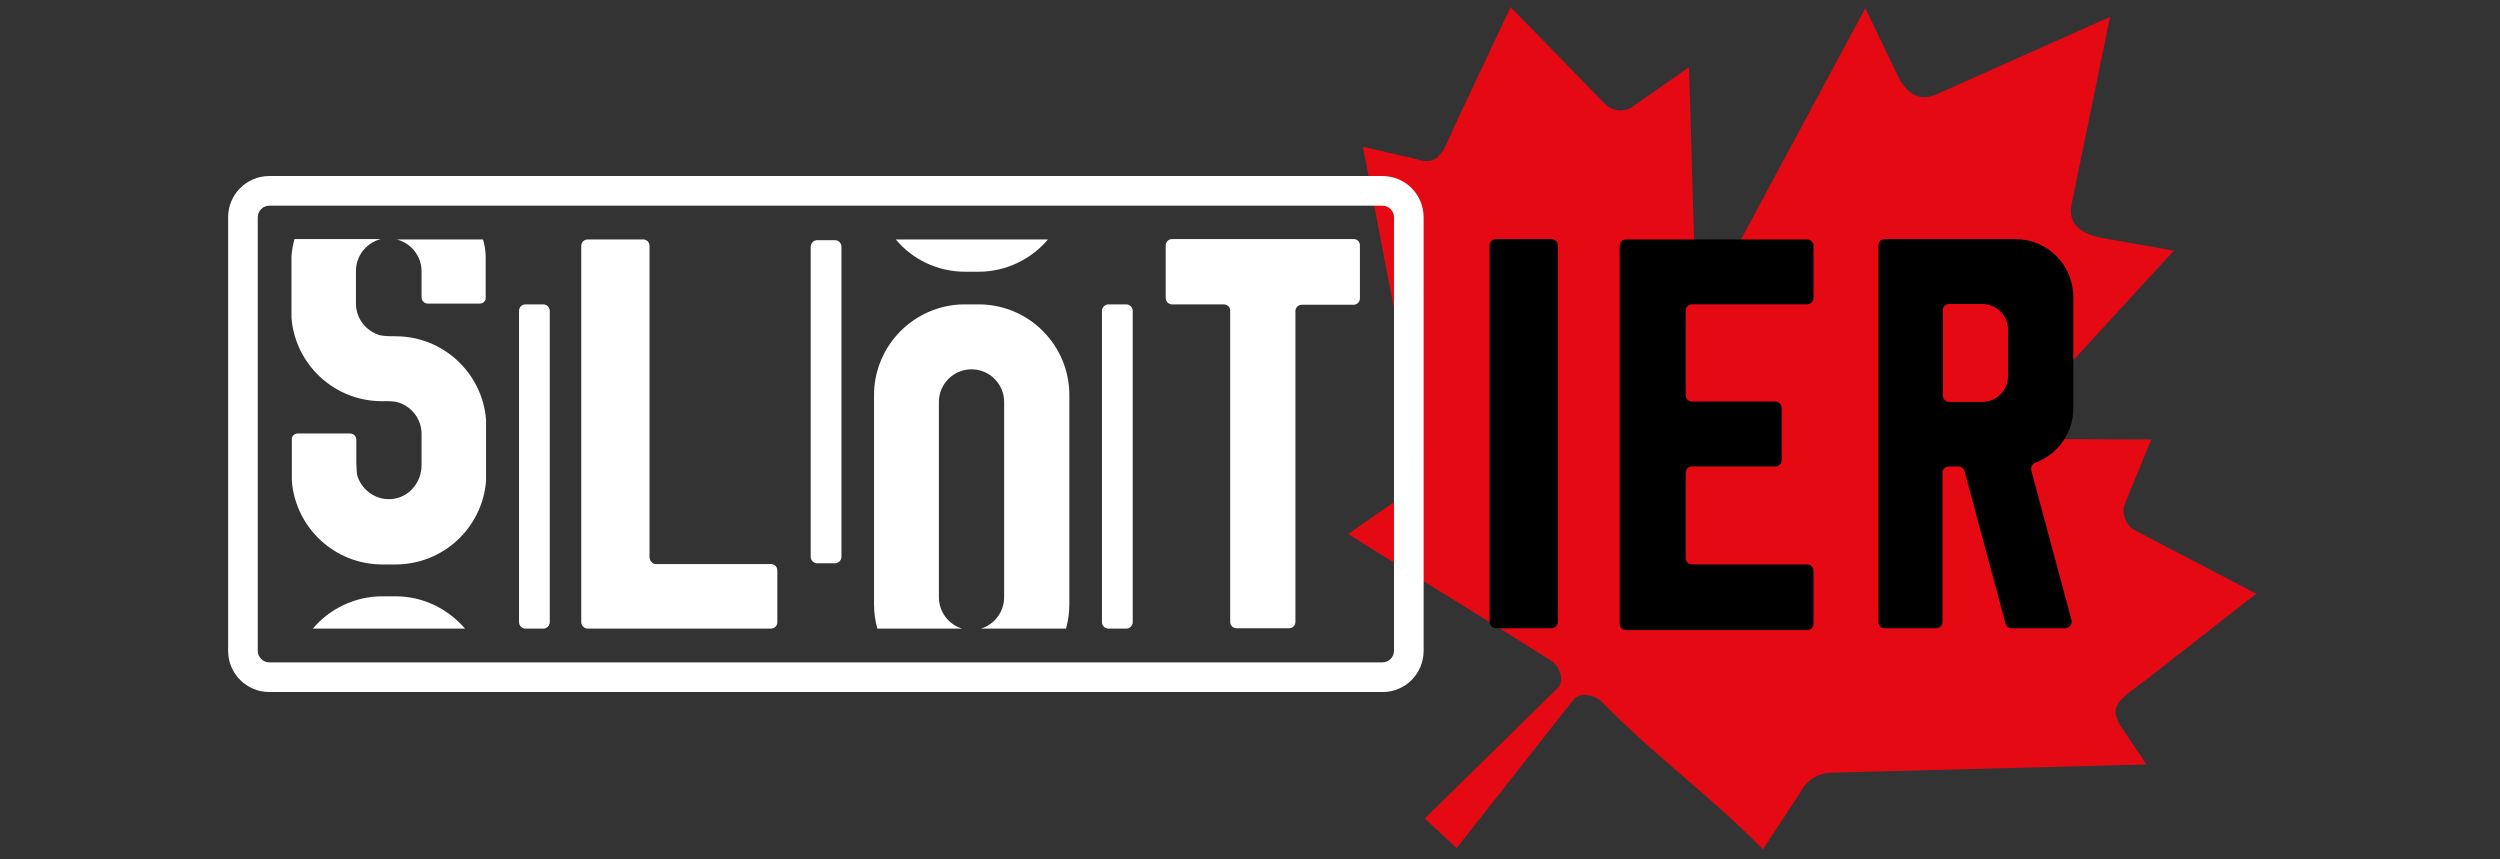 <svg width="160" height="55" viewBox="0 0 160 55" fill="none" xmlns="http://www.w3.org/2000/svg">
<rect x="0" y="0" width="160" height="55" fill="#333333" stroke="none"/>
<path fill-rule="evenodd" clip-rule="evenodd" d="M102.413 44.817C106.156 48.636 109.059 50.557 112.826 54.352L115.201 50.75C115.561 49.981 116.377 49.453 117.169 49.453L137.37 48.924L135.691 46.426C134.899 45.13 135.787 44.673 137.394 43.472L144.4 37.996L136.579 33.913C135.883 33.481 135.787 32.616 136.027 32.16L137.682 28.125L130.868 28.101C129.237 28.485 128.325 27.885 129.405 26.636L139.122 16.044L134.539 15.228C133.292 15.012 132.332 14.387 132.572 13.114L135.043 1.081L123.839 6.077C122.663 6.557 121.847 5.789 121.343 4.612L119.376 0.529L111.41 15.348C109.971 18.11 108.387 16.837 108.411 15.156L108.099 4.3L104.524 6.798C104.117 7.134 103.277 7.23 102.701 6.63L96.679 0.457L93.176 7.878C92.36 9.704 92.096 10.688 90.657 10.184L87.226 9.392L91.041 29.254C91.209 30.023 90.873 30.935 90.201 31.44L86.29 34.178C90.801 37.036 94.855 39.485 99.366 42.343C99.774 42.656 100.134 43.496 99.75 43.977L91.185 52.383L93.224 54.28L100.71 44.769C101.118 44.289 102.005 44.481 102.413 44.817Z" fill="#E50914"/>
<path d="M86.65 15.301H75.013C74.773 15.301 74.606 15.493 74.606 15.709V19.072C74.606 19.312 74.797 19.48 75.013 19.48H78.324C78.564 19.48 78.732 19.672 78.732 19.888V39.799C78.732 40.039 78.924 40.207 79.14 40.207H82.499C82.739 40.207 82.907 40.015 82.907 39.799V19.912C82.907 19.672 83.099 19.504 83.315 19.504H86.626C86.866 19.504 87.034 19.312 87.034 19.096V15.733C87.058 15.493 86.866 15.301 86.65 15.301Z" fill="white"/>
<path d="M95.743 15.301H99.294C99.51 15.301 99.702 15.493 99.702 15.709V39.799C99.702 40.015 99.51 40.207 99.294 40.207H95.743C95.527 40.207 95.335 40.015 95.335 39.799V15.709C95.335 15.493 95.527 15.301 95.743 15.301Z" fill="black"/>
<path d="M116.064 19.071V15.732C116.064 15.492 115.872 15.324 115.656 15.324H104.068C103.828 15.324 103.66 15.516 103.66 15.732V39.918C103.66 40.158 103.852 40.326 104.068 40.326H115.656C115.896 40.326 116.064 40.134 116.064 39.918V36.532C116.064 36.291 115.872 36.123 115.656 36.123H108.291C108.051 36.123 107.883 35.931 107.883 35.715V30.263C107.883 30.023 108.075 29.855 108.291 29.855H113.617C113.857 29.855 114.025 29.663 114.025 29.447V26.108C114.025 25.868 113.833 25.7 113.617 25.7H108.291C108.051 25.7 107.883 25.508 107.883 25.291V19.887C107.883 19.647 108.075 19.479 108.291 19.479H115.632C115.872 19.479 116.064 19.311 116.064 19.071Z" fill="black"/>
<path d="M41.568 35.667V15.732C41.568 15.492 41.376 15.324 41.16 15.324H37.609C37.369 15.324 37.201 15.516 37.201 15.732V39.822C37.201 40.038 37.393 40.23 37.609 40.23H49.342C49.581 40.23 49.749 40.038 49.749 39.822V36.508C49.749 36.267 49.557 36.099 49.342 36.099H41.976C41.76 36.099 41.592 35.907 41.568 35.667Z" fill="white"/>
<path d="M132.692 26.133V19.023C132.692 16.958 131.037 15.301 128.973 15.301H120.624C120.384 15.301 120.216 15.493 120.216 15.709V39.799C120.216 40.039 120.408 40.207 120.624 40.207H123.911C124.151 40.207 124.319 40.015 124.319 39.799V30.264C124.319 30.023 124.511 29.855 124.726 29.855H125.326C125.518 29.855 125.686 29.976 125.734 30.168L128.349 39.895C128.397 40.087 128.565 40.207 128.757 40.207H132.164C132.428 40.207 132.644 39.943 132.572 39.678L130.005 30.12C129.957 29.903 130.053 29.711 130.245 29.615C131.66 29.111 132.692 27.742 132.692 26.133ZM124.75 19.456H126.862C127.774 19.456 128.517 20.2 128.517 21.113V24.067C128.517 24.98 127.774 25.724 126.862 25.724H124.75C124.511 25.724 124.343 25.532 124.343 25.316V19.864C124.319 19.648 124.511 19.456 124.75 19.456Z" fill="black"/>
<path d="M88.497 44.29H17.239C15.775 44.29 14.6 43.113 14.6 41.648V13.908C14.6 12.443 15.775 11.266 17.239 11.266H88.473C89.937 11.266 91.112 12.443 91.112 13.908V41.648C91.112 43.113 89.937 44.29 88.497 44.29ZM17.239 13.163C16.831 13.163 16.495 13.499 16.495 13.908V41.648C16.495 42.056 16.831 42.392 17.239 42.392H88.473C88.881 42.392 89.217 42.056 89.217 41.648V13.908C89.217 13.499 88.881 13.163 88.473 13.163H17.239Z" fill="white"/>
<path d="M70.934 19.48H72.086C72.302 19.48 72.494 19.673 72.494 19.889V39.823C72.494 40.039 72.302 40.232 72.086 40.232H70.934C70.718 40.232 70.526 40.039 70.526 39.823V19.889C70.526 19.673 70.718 19.48 70.934 19.48Z" fill="white"/>
<path d="M52.293 15.371H53.444C53.66 15.371 53.852 15.563 53.852 15.779V35.642C53.852 35.858 53.66 36.05 53.444 36.05H52.293C52.077 36.05 51.885 35.858 51.885 35.642V15.803C51.885 15.563 52.077 15.371 52.293 15.371Z" fill="white"/>
<path d="M33.626 19.48H34.777C34.993 19.48 35.185 19.673 35.185 19.889V39.823C35.185 40.039 34.993 40.232 34.777 40.232H33.626C33.41 40.232 33.218 40.039 33.218 39.823V19.889C33.218 19.673 33.386 19.48 33.626 19.48Z" fill="white"/>
<path d="M30.915 15.324H25.396C26.308 15.564 26.98 16.381 26.98 17.366V19.023C26.98 19.263 27.172 19.431 27.388 19.431H30.699C30.891 19.431 31.035 19.311 31.083 19.143V16.429C31.083 16.045 31.011 15.684 30.915 15.324Z" fill="white"/>
<path d="M31.107 26.853C30.867 23.875 28.371 21.521 25.324 21.521C25.06 21.521 24.556 21.521 24.293 21.449C23.429 21.185 22.781 20.392 22.781 19.432V17.342C22.781 16.358 23.453 15.541 24.365 15.301H18.846C18.75 15.661 18.678 16.045 18.654 16.406V20.344C18.894 23.323 21.39 25.676 24.436 25.676C24.436 25.676 25.084 25.652 25.372 25.724C26.284 25.941 26.98 26.781 26.98 27.766V29.783C26.98 30.912 26.116 31.897 24.988 31.945C23.981 31.993 23.093 31.296 22.853 30.384C22.829 30.288 22.805 29.663 22.805 29.663V28.15C22.805 27.91 22.613 27.742 22.397 27.742H19.062C18.87 27.742 18.726 27.862 18.678 28.03V30.792C18.918 33.77 21.413 36.124 24.46 36.124H25.324C28.371 36.124 30.867 33.77 31.107 30.792V26.853Z" fill="white"/>
<path d="M25.324 38.164H24.46C22.685 38.164 21.077 38.981 20.021 40.23H29.762C28.683 38.981 27.099 38.164 25.324 38.164Z" fill="white"/>
<path d="M57.33 15.324C58.386 16.597 59.993 17.39 61.769 17.39H62.633C64.408 17.39 66.015 16.573 67.071 15.324H57.33Z" fill="white"/>
<path d="M55.938 25.293V38.67C55.938 39.223 56.011 39.751 56.154 40.232H61.577C60.713 39.967 60.089 39.175 60.089 38.214V25.725C60.089 24.572 61.025 23.636 62.177 23.636C63.328 23.636 64.264 24.572 64.264 25.725V38.214C64.264 39.175 63.64 39.967 62.776 40.232H68.223C68.367 39.727 68.439 39.199 68.439 38.67V25.293C68.439 22.122 65.919 19.552 62.752 19.48H61.625C58.482 19.552 55.938 22.122 55.938 25.293Z" fill="white"/>
</svg>
